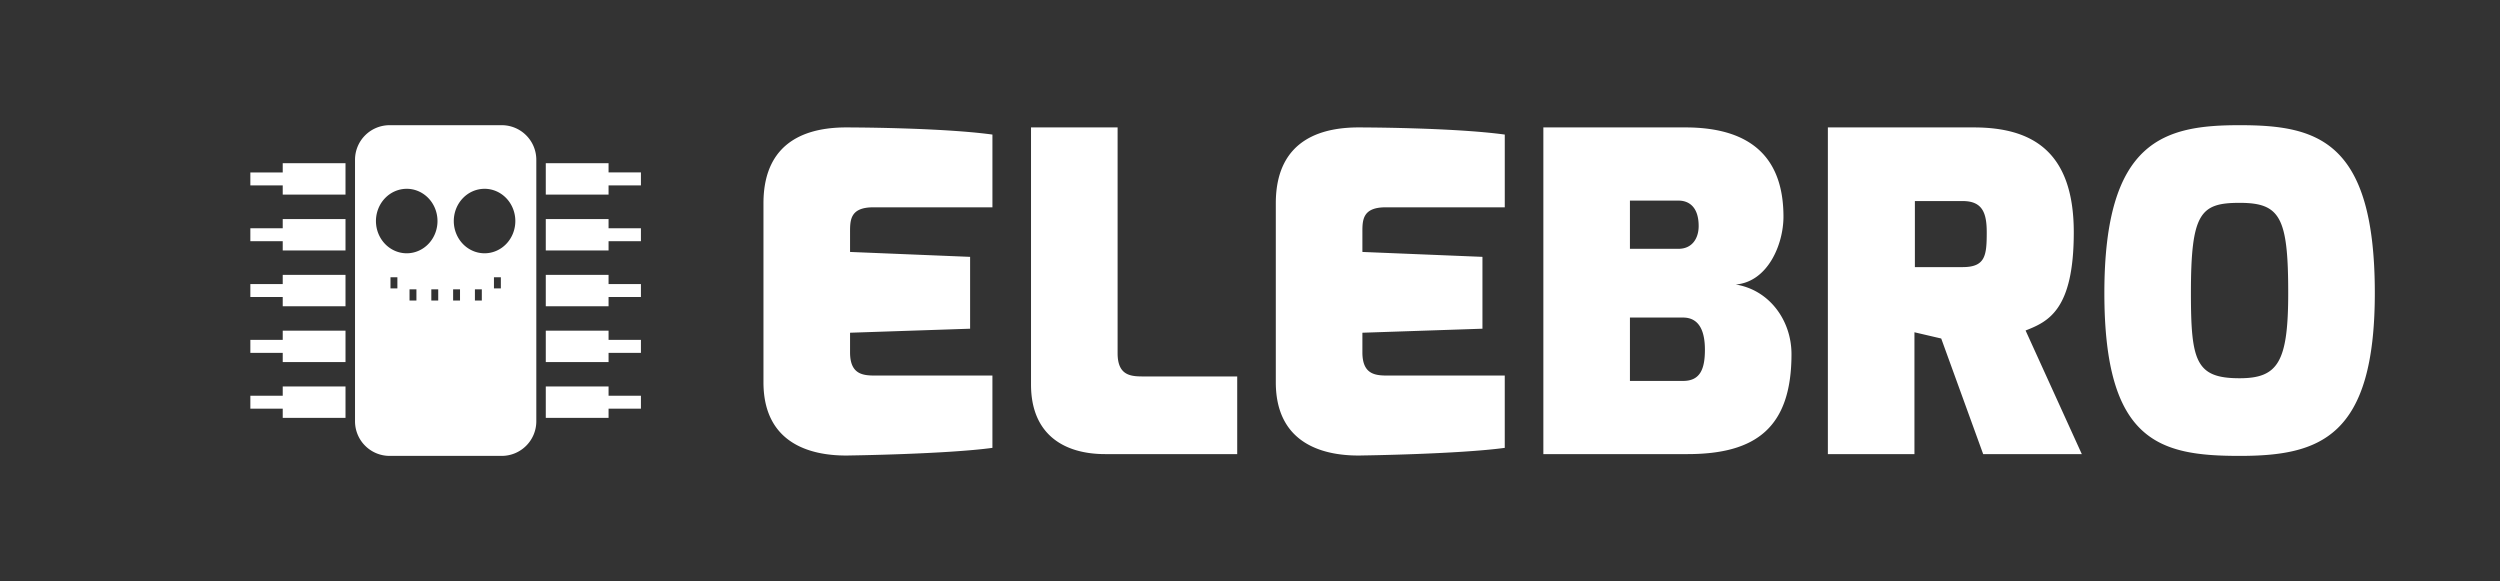 <?xml version="1.0" encoding="UTF-8" standalone="no"?>
<!-- Created with Inkscape (http://www.inkscape.org/) -->

<svg
   xmlns:dc="http://purl.org/dc/elements/1.1/"
   xmlns:cc="http://creativecommons.org/ns#"
   xmlns:rdf="http://www.w3.org/1999/02/22-rdf-syntax-ns#"
   xmlns:svg="http://www.w3.org/2000/svg"
   xmlns="http://www.w3.org/2000/svg"
   xmlns:sodipodi="http://sodipodi.sourceforge.net/DTD/sodipodi-0.dtd"
   xmlns:inkscape="http://www.inkscape.org/namespaces/inkscape"
   width="199.702mm"
   height="46.417mm"
   viewBox="0 0 199.702 46.417"
   version="1.1"
   id="svg8"
   inkscape:version="0.92.5 (2060ec1f9f, 2020-04-08)"
   sodipodi:docname="elebro.svg">
  <rect x="0" y="0" width="199.702" height="46.417" fill="#333333" stroke="none"/>
  <defs
     id="defs2" />
  <sodipodi:namedview
     id="base"
     pagecolor="#ffffff"
     bordercolor="#666666"
     borderopacity="1.0"
     inkscape:pageopacity="0.0"
     inkscape:pageshadow="2"
     inkscape:zoom="0.175"
     inkscape:cx="-306.84027"
     inkscape:cy="-329.0168"
     inkscape:document-units="mm"
     inkscape:current-layer="layer1"
     showgrid="false"
     fit-margin-top="10"
     fit-margin-left="20"
     fit-margin-right="10"
     fit-margin-bottom="10"
     inkscape:window-width="1365"
     inkscape:window-height="708"
     inkscape:window-x="1"
     inkscape:window-y="0"
     inkscape:window-maximized="1" />
  <g
     inkscape:label="Layer 1"
     inkscape:groupmode="layer"
     id="layer1"
     transform="translate(158.386,-294.449)">
    <path
       style="font-style:normal;font-weight:normal;font-size:35.65px;line-height:1.25;font-family:sans-serif;text-align:center;letter-spacing:0.98px;word-spacing:0px;text-anchor:middle;fill:#ffffff;fill-opacity:1;stroke:none;stroke-width:0.891"
       d="m -127.257,304.449 c -1.535,0 -2.77,1.236 -2.77,2.77 v 20.877 c 0,1.535 1.236,2.77 2.77,2.77 h 8.942 c 1.535,0 2.77,-1.235 2.77,-2.77 v -20.877 c 0,-1.535 -1.235,-2.77 -2.77,-2.77 z m 147.771,0 c -5.989,0 -10.802,1.177 -10.802,13.405 0,11.872 4.385,13.012 10.802,13.012 6.417,0 10.802,-1.497 10.802,-13.012 0,-12.228 -4.634,-13.405 -10.802,-13.405 z m -111.283,0.178 c -2.531,0 -6.631,0.677 -6.631,6.061 v 14.296 c 0,5.455 4.67,5.918 6.988,5.847 0,0 7.629,-0.107 11.301,-0.606 v -5.775 h -9.162 c -1.034,0 -2.21,0.035 -2.21,-1.854 v -1.568 l 9.59,-0.321 v -5.74 l -9.59,-0.392 v -1.569 c 0,-0.963 -1.91e-4,-1.996 1.854,-1.996 h 9.519 v -5.811 c -4.171,-0.57 -11.658,-0.571 -11.658,-0.571 z m 14.741,0 v 20.535 c 0,4.029 2.674,5.561 5.918,5.561 h 10.553 v -6.203 h -7.344 c -1.034,0 -2.21,0.035 -2.21,-1.854 v -18.039 z m 26.185,0 c -2.531,0 -6.631,0.677 -6.631,6.061 v 14.296 c 0,5.455 4.67,5.918 6.988,5.847 0,0 7.629,-0.107 11.301,-0.606 v -5.775 h -9.162 c -1.034,0 -2.21,0.035 -2.21,-1.854 v -1.568 l 9.59,-0.321 v -5.74 l -9.59,-0.392 v -1.569 c 0,-0.963 -1.93e-4,-1.996 1.854,-1.996 h 9.519 v -5.811 c -4.171,-0.57 -11.658,-0.571 -11.658,-0.571 z m 14.741,0 v 26.096 h 11.515 c 5.49,0 8.306,-2.139 8.306,-7.986 0,-2.709 -1.782,-5.134 -4.456,-5.561 2.567,-0.214 3.815,-3.208 3.815,-5.419 0,-4.421 -2.282,-7.13 -7.843,-7.13 z m 22.727,0 v 26.096 h 6.916 v -9.732 l 2.139,0.499 3.351,9.233 H 7.911 L 3.419,320.849 c 1.818,-0.713 3.85,-1.64 3.85,-7.843 0,-6.488 -3.351,-8.378 -7.986,-8.378 z m -123.427,2.86 v 0.736 h -2.586 v 1.035 h 2.586 v 0.736 h 5.015 v -2.507 z m 21.013,0 v 2.507 h 5.015 v -0.736 h 2.585 v -1.035 h -2.585 v -0.736 z m -11.114,2.043 a 2.458,2.576 0 0 1 2.464,2.566 v 0.01 a 2.458,2.576 0 0 1 -2.456,2.576 2.458,2.576 0 0 1 -2.46,-2.57 2.458,2.576 0 0 1 2.452,-2.581 z m 6.217,0 a 2.458,2.576 0 0 1 2.465,2.566 v 0.01 a 2.458,2.576 0 0 1 -2.456,2.576 2.458,2.576 0 0 1 -2.46,-2.57 2.458,2.576 0 0 1 2.451,-2.581 z m 91.5,0.944 h 3.886 c 0.784,0 1.604,0.464 1.604,2.032 0,0.998 -0.535,1.818 -1.604,1.818 h -3.886 z m 22.762,0.036 h 3.815 c 1.569,0 1.925,0.927 1.925,2.495 0,1.854 -0.107,2.781 -1.925,2.781 h -3.815 z m 25.936,0.143 c 3.244,0 3.886,1.141 3.886,7.202 0,5.526 -0.82,6.809 -3.886,6.809 -3.494,0 -3.886,-1.354 -3.886,-6.809 0,-6.381 0.749,-7.202 3.886,-7.202 z m -156.314,1.293 v 0.737 h -2.586 v 1.035 h 2.586 v 0.736 h 5.015 v -2.508 z m 21.013,0 v 2.508 h 5.015 v -0.736 h 2.585 v -1.035 h -2.585 v -0.737 z m -21.013,4.459 v 0.736 h -2.586 v 1.035 h 2.586 v 0.736 h 5.015 v -2.507 z m 21.013,0 v 2.507 h 5.015 v -0.736 h 2.585 v -1.035 h -2.585 v -0.736 z m -12.405,0.193 h 0.551 v 0.891 h -0.551 z m 8.265,0 h 0.551 v 0.891 h -0.551 z m -6.744,0.965 h 0.551 v 0.891 h -0.551 z m 1.741,0 h 0.551 v 0.891 h -0.551 z m 1.741,0 h 0.551 v 0.891 h -0.551 z m 1.741,0 h 0.551 v 0.891 h -0.551 z m 92.264,2.253 h 4.242 c 1.39,0 1.747,1.248 1.747,2.567 0,1.569 -0.392,2.495 -1.747,2.495 h -4.242 z m -107.616,1.048 v 0.736 h -2.586 v 1.035 h 2.586 v 0.736 h 5.015 v -2.507 z m 21.013,0 v 2.507 h 5.015 v -0.736 h 2.585 v -1.035 h -2.585 v -0.736 z m -21.013,4.458 v 0.737 h -2.586 v 1.035 h 2.586 v 0.736 h 5.015 v -2.508 z m 21.013,0 v 2.508 h 5.015 v -0.736 h 2.585 v -1.035 h -2.585 v -0.737 z"
       id="text1063"
       inkscape:connector-curvature="0"
       inkscape:export-filename="/home/adam/Firma/Klienci/Elebro/Gotowe/elebro-ludek.png"
       inkscape:export-xdpi="651.29999"
       inkscape:export-ydpi="651.29999" />
    <g
       style="stroke:none"
       id="g1322"
       transform="matrix(-1,0,0,1,-202.084,-0.254)" />
  </g>
</svg>
